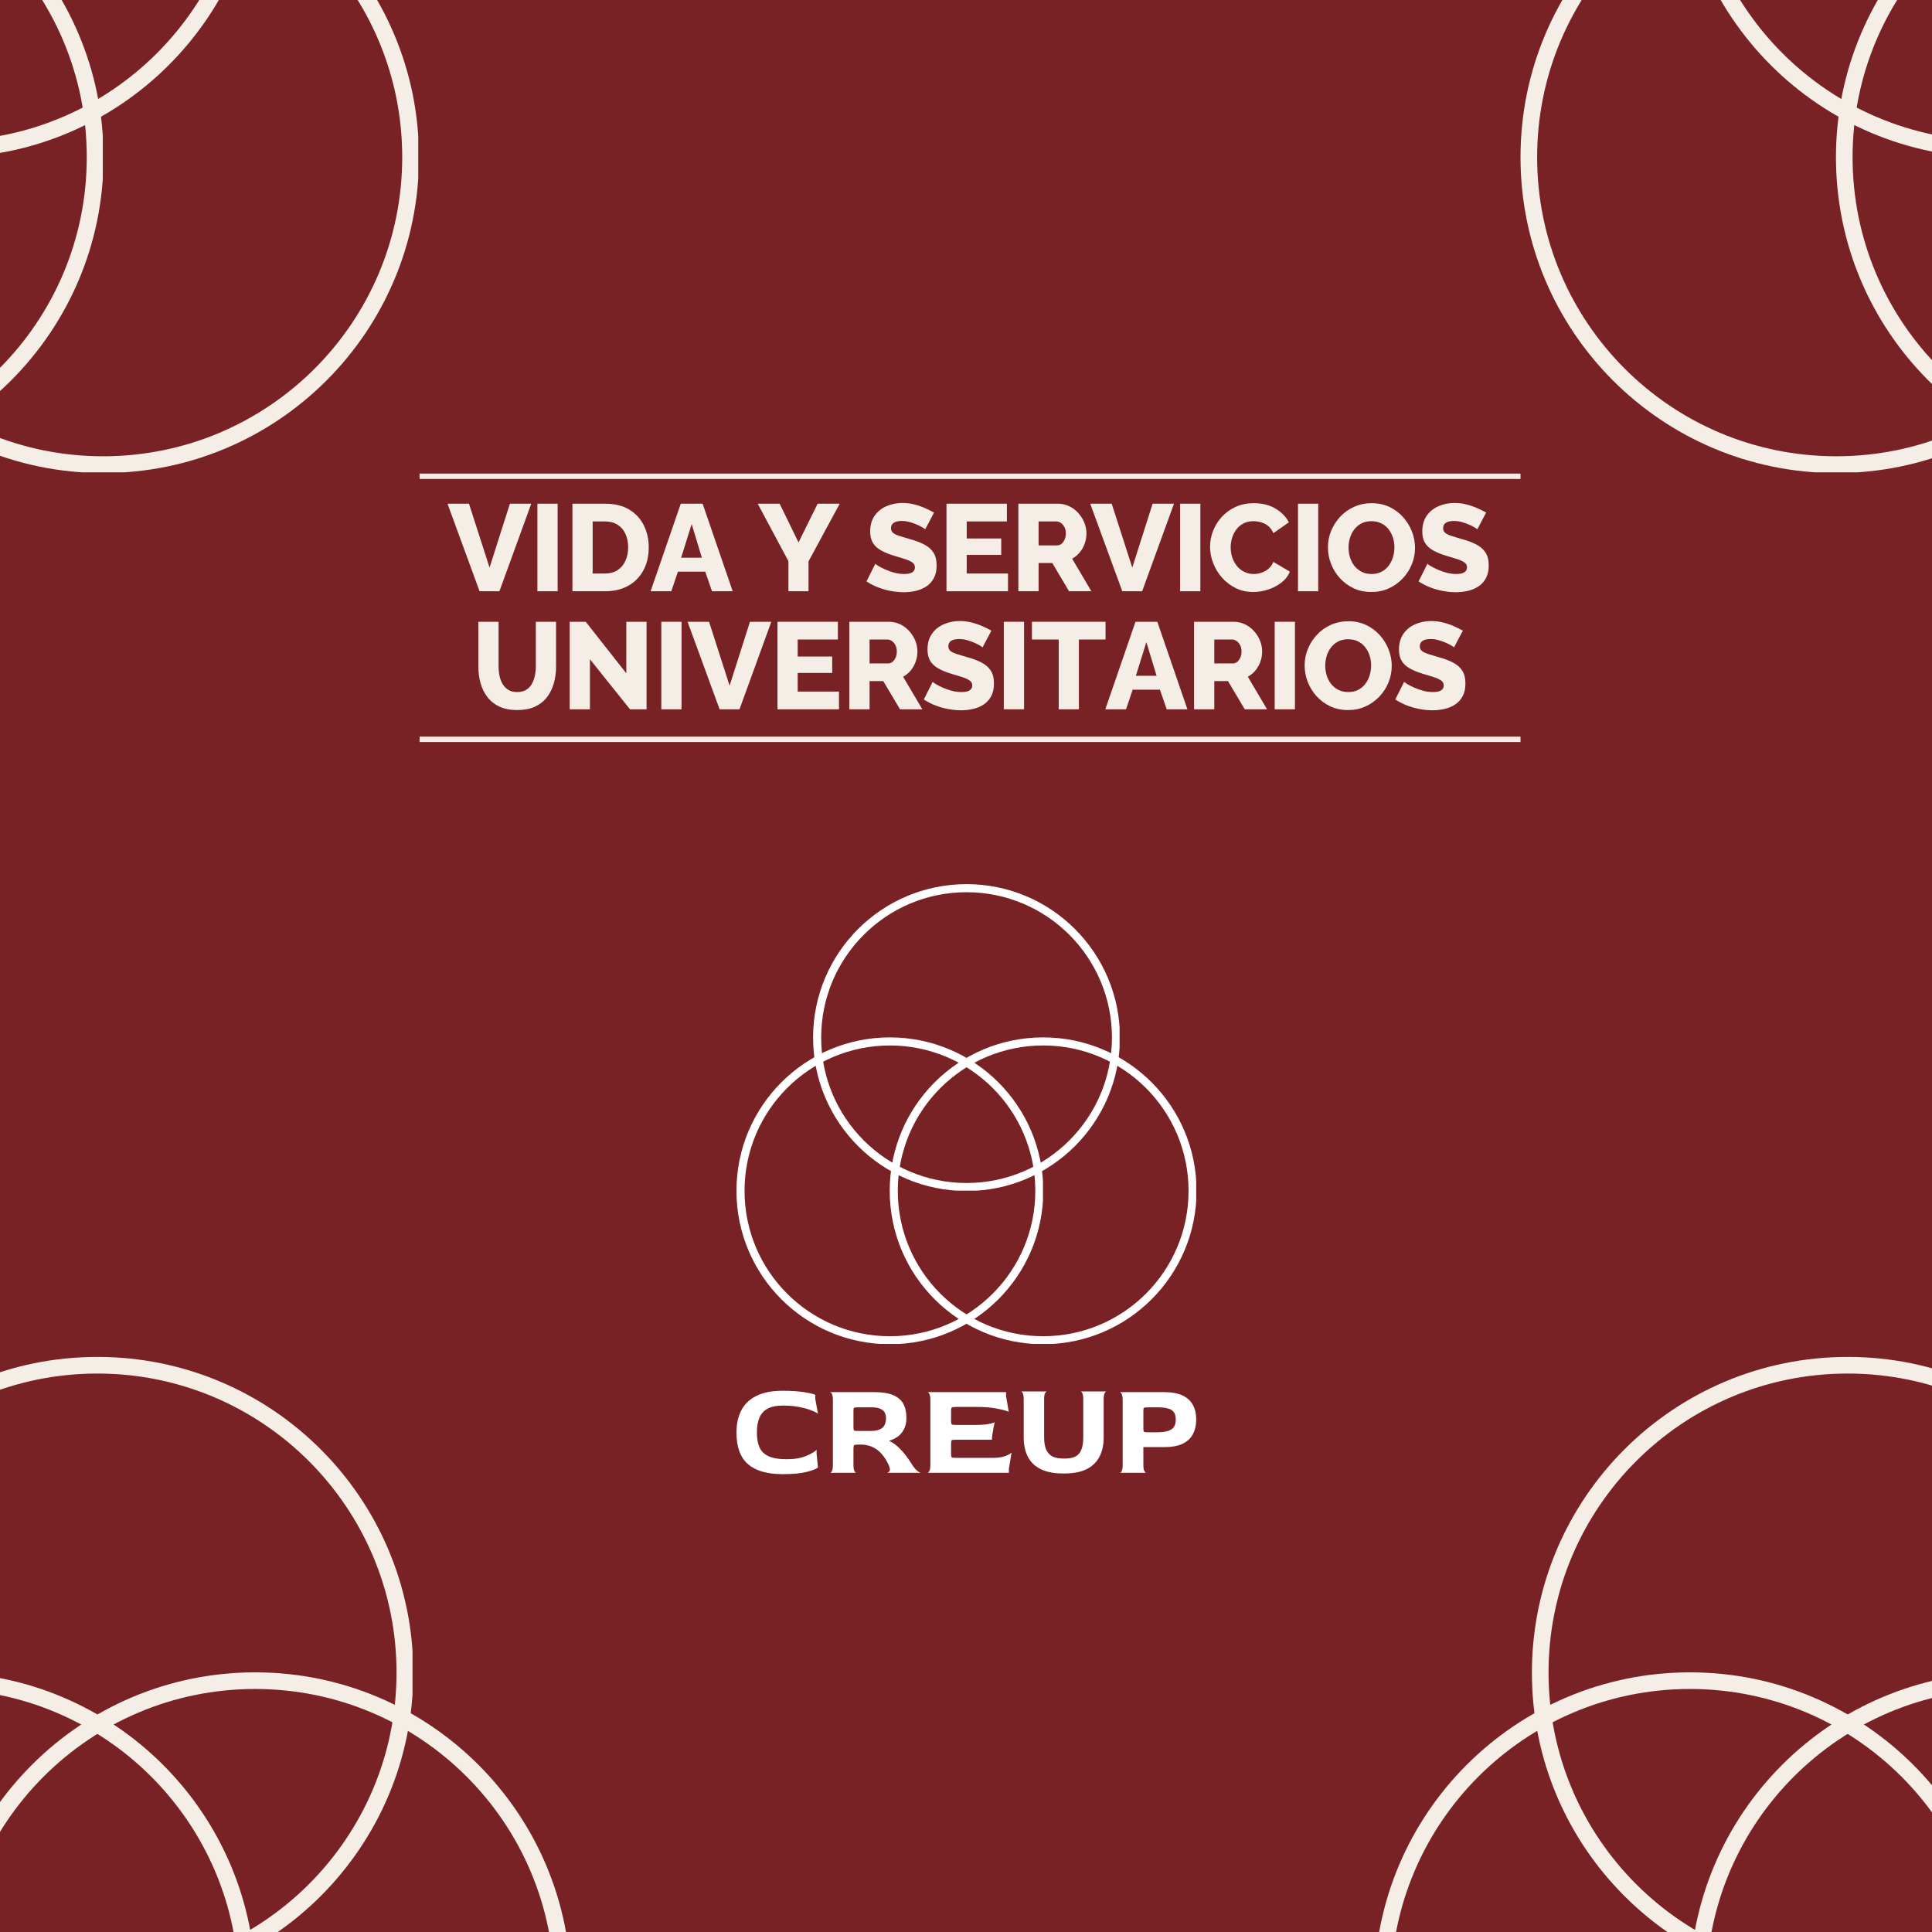 <svg xmlns="http://www.w3.org/2000/svg" xmlns:xlink="http://www.w3.org/1999/xlink" width="1080" zoomAndPan="magnify" viewBox="0 0 810 810" height="1080" preserveAspectRatio="xMidYMid meet" version="1.0"><defs><g/><clipPath id="d10753a779"><path d="M 340.891 370.68 L 469.391 370.68 L 469.391 499.18 L 340.891 499.18 Z M 340.891 370.68 " clip-rule="nonzero"/></clipPath><clipPath id="6aafda5b50"><path d="M 405.219 370.68 C 369.691 370.68 340.891 399.48 340.891 435.008 C 340.891 470.531 369.691 499.332 405.219 499.332 C 440.738 499.332 469.539 470.531 469.539 435.008 C 469.539 399.48 440.738 370.68 405.219 370.68 Z M 405.219 370.68 " clip-rule="nonzero"/></clipPath><clipPath id="cfefa79f90"><path d="M 308.766 434.93 L 437.266 434.93 L 437.266 563.43 L 308.766 563.43 Z M 308.766 434.93 " clip-rule="nonzero"/></clipPath><clipPath id="2927bed52b"><path d="M 373.086 434.93 C 337.562 434.93 308.766 463.727 308.766 499.254 C 308.766 534.781 337.562 563.578 373.086 563.578 C 408.609 563.578 437.41 534.781 437.41 499.254 C 437.41 463.727 408.609 434.93 373.086 434.93 Z M 373.086 434.93 " clip-rule="nonzero"/></clipPath><clipPath id="2cff8c0101"><path d="M 373.016 434.93 L 501.516 434.93 L 501.516 563.43 L 373.016 563.43 Z M 373.016 434.93 " clip-rule="nonzero"/></clipPath><clipPath id="a10886ffea"><path d="M 437.336 434.93 C 401.816 434.93 373.016 463.727 373.016 499.254 C 373.016 534.781 401.816 563.578 437.336 563.578 C 472.863 563.578 501.66 534.781 501.66 499.254 C 501.66 463.727 472.863 434.93 437.336 434.93 Z M 437.336 434.93 " clip-rule="nonzero"/></clipPath><clipPath id="04979b9f06"><path d="M 642.258 568.891 L 810 568.891 L 810 810 L 642.258 810 Z M 642.258 568.891 " clip-rule="nonzero"/></clipPath><clipPath id="16dc49d1fe"><path d="M 774.672 568.891 C 701.543 568.891 642.258 628.172 642.258 701.301 C 642.258 774.414 701.543 833.699 774.672 833.699 C 847.785 833.699 907.07 774.414 907.07 701.301 C 907.07 628.172 847.785 568.891 774.672 568.891 Z M 774.672 568.891 " clip-rule="nonzero"/></clipPath><clipPath id="a660b29284"><path d="M 576.133 701.141 L 810 701.141 L 810 810 L 576.133 810 Z M 576.133 701.141 " clip-rule="nonzero"/></clipPath><clipPath id="c8197f1e28"><path d="M 708.535 701.141 C 635.41 701.141 576.133 760.414 576.133 833.539 C 576.133 906.664 635.41 965.941 708.535 965.941 C 781.648 965.941 840.938 906.664 840.938 833.539 C 840.938 760.414 781.648 701.141 708.535 701.141 Z M 708.535 701.141 " clip-rule="nonzero"/></clipPath><clipPath id="4306b5fb21"><path d="M 708.383 701.141 L 810 701.141 L 810 810 L 708.383 810 Z M 708.383 701.141 " clip-rule="nonzero"/></clipPath><clipPath id="4378bffcee"><path d="M 840.785 701.141 C 767.668 701.141 708.383 760.414 708.383 833.539 C 708.383 906.664 767.668 965.941 840.785 965.941 C 913.906 965.941 973.184 906.664 973.184 833.539 C 973.184 760.414 913.906 701.141 840.785 701.141 Z M 840.785 701.141 " clip-rule="nonzero"/></clipPath><clipPath id="69e5549d6a"><path d="M 0 568.891 L 172.957 568.891 L 172.957 810 L 0 810 Z M 0 568.891 " clip-rule="nonzero"/></clipPath><clipPath id="09c9f24878"><path d="M 40.867 568.891 C -32.258 568.891 -91.543 628.172 -91.543 701.301 C -91.543 774.414 -32.258 833.699 40.867 833.699 C 113.984 833.699 173.27 774.414 173.27 701.301 C 173.27 628.172 113.984 568.891 40.867 568.891 Z M 40.867 568.891 " clip-rule="nonzero"/></clipPath><clipPath id="cd6b52bba9"><path d="M 0 701.141 L 106.832 701.141 L 106.832 810 L 0 810 Z M 0 701.141 " clip-rule="nonzero"/></clipPath><clipPath id="f1a7a5f14e"><path d="M -25.27 701.141 C -98.391 701.141 -157.668 760.414 -157.668 833.539 C -157.668 906.664 -98.391 965.941 -25.27 965.941 C 47.848 965.941 107.137 906.664 107.137 833.539 C 107.137 760.414 47.848 701.141 -25.27 701.141 Z M -25.27 701.141 " clip-rule="nonzero"/></clipPath><clipPath id="4e7e945935"><path d="M 0 701.141 L 239.082 701.141 L 239.082 810 L 0 810 Z M 0 701.141 " clip-rule="nonzero"/></clipPath><clipPath id="4490c4d6e3"><path d="M 106.98 701.141 C 33.867 701.141 -25.418 760.414 -25.418 833.539 C -25.418 906.664 33.867 965.941 106.98 965.941 C 180.105 965.941 239.383 906.664 239.383 833.539 C 239.383 760.414 180.105 701.141 106.98 701.141 Z M 106.98 701.141 " clip-rule="nonzero"/></clipPath><clipPath id="c5bcf2463b"><path d="M 703.605 0 L 810 0 L 810 65.77 L 703.605 65.77 Z M 703.605 0 " clip-rule="nonzero"/></clipPath><clipPath id="f176ed8453"><path d="M 836.016 -198.73 C 762.887 -198.73 703.605 -139.449 703.605 -66.32 C 703.605 6.797 762.887 66.078 836.016 66.078 C 909.133 66.078 968.414 6.797 968.414 -66.32 C 968.414 -139.449 909.133 -198.73 836.016 -198.73 Z M 836.016 -198.73 " clip-rule="nonzero"/></clipPath><clipPath id="09480f04ff"><path d="M 637.48 0 L 810 0 L 810 198.02 L 637.48 198.02 Z M 637.48 0 " clip-rule="nonzero"/></clipPath><clipPath id="619e73c4dd"><path d="M 769.879 -66.48 C 696.754 -66.48 637.48 -7.207 637.48 65.918 C 637.48 139.047 696.754 198.32 769.879 198.32 C 842.996 198.32 902.281 139.047 902.281 65.918 C 902.281 -7.207 842.996 -66.48 769.879 -66.48 Z M 769.879 -66.48 " clip-rule="nonzero"/></clipPath><clipPath id="738f50d626"><path d="M 769.73 0 L 810 0 L 810 198.02 L 769.73 198.02 Z M 769.73 0 " clip-rule="nonzero"/></clipPath><clipPath id="270a3d1d15"><path d="M 902.129 -66.48 C 829.012 -66.48 769.73 -7.207 769.73 65.918 C 769.73 139.047 829.012 198.32 902.129 198.32 C 975.254 198.32 1034.527 139.047 1034.527 65.918 C 1034.527 -7.207 975.254 -66.48 902.129 -66.48 Z M 902.129 -66.48 " clip-rule="nonzero"/></clipPath><clipPath id="afe74c3cb0"><path d="M 0 0 L 109.227 0 L 109.227 65.77 L 0 65.77 Z M 0 0 " clip-rule="nonzero"/></clipPath><clipPath id="8f7c4cff83"><path d="M -22.863 -198.73 C -95.988 -198.73 -155.273 -139.449 -155.273 -66.32 C -155.273 6.797 -95.988 66.078 -22.863 66.078 C 50.254 66.078 109.535 6.797 109.535 -66.32 C 109.535 -139.449 50.254 -198.73 -22.863 -198.73 Z M -22.863 -198.73 " clip-rule="nonzero"/></clipPath><clipPath id="beb830289c"><path d="M 0 0 L 43.102 0 L 43.102 198.02 L 0 198.02 Z M 0 0 " clip-rule="nonzero"/></clipPath><clipPath id="4bc50fd155"><path d="M -89 -66.48 C -162.121 -66.48 -221.398 -7.207 -221.398 65.918 C -221.398 139.047 -162.121 198.32 -89 198.32 C -15.883 198.32 43.406 139.047 43.406 65.918 C 43.406 -7.207 -15.883 -66.48 -89 -66.48 Z M -89 -66.48 " clip-rule="nonzero"/></clipPath><clipPath id="495ec7b894"><path d="M 0 0 L 175.352 0 L 175.352 198.02 L 0 198.02 Z M 0 0 " clip-rule="nonzero"/></clipPath><clipPath id="a617a4617b"><path d="M 43.25 -66.48 C -29.863 -66.48 -89.148 -7.207 -89.148 65.918 C -89.148 139.047 -29.863 198.32 43.25 198.32 C 116.375 198.32 175.652 139.047 175.652 65.918 C 175.652 -7.207 116.375 -66.48 43.25 -66.48 Z M 43.25 -66.48 " clip-rule="nonzero"/></clipPath></defs><rect x="-81" width="972" fill="#ffffff" y="-81" height="972" fill-opacity="1"/><rect x="-81" width="972" fill="#792225" y="-81" height="972" fill-opacity="1"/><g clip-path="url(#d10753a779)"><g clip-path="url(#6aafda5b50)"><path stroke-linecap="butt" transform="matrix(1.045, 0, 0, 1.045, 340.892, 370.683)" fill="none" stroke-linejoin="miter" d="M 61.574 -0.004 C 27.567 -0.004 -0.001 27.565 -0.001 61.568 C -0.001 95.575 27.567 123.143 61.574 123.143 C 95.574 123.143 123.142 95.575 123.142 61.568 C 123.142 27.565 95.574 -0.004 61.574 -0.004 Z M 61.574 -0.004 " stroke="#ffffff" stroke-width="6.487" stroke-opacity="1" stroke-miterlimit="4"/></g></g><g clip-path="url(#cfefa79f90)"><g clip-path="url(#2927bed52b)"><path stroke-linecap="butt" transform="matrix(1.045, 0, 0, 1.045, 308.763, 434.931)" fill="none" stroke-linejoin="miter" d="M 61.571 -0.002 C 27.564 -0.002 0.003 27.563 0.003 61.57 C 0.003 95.573 27.564 123.138 61.571 123.138 C 95.574 123.138 123.142 95.573 123.142 61.57 C 123.142 27.563 95.574 -0.002 61.571 -0.002 Z M 61.571 -0.002 " stroke="#ffffff" stroke-width="6.487" stroke-opacity="1" stroke-miterlimit="4"/></g></g><g clip-path="url(#2cff8c0101)"><g clip-path="url(#a10886ffea)"><path stroke-linecap="butt" transform="matrix(1.045, 0, 0, 1.045, 373.016, 434.931)" fill="none" stroke-linejoin="miter" d="M 61.567 -0.002 C 27.567 -0.002 -0.001 27.563 -0.001 61.57 C -0.001 95.573 27.567 123.138 61.567 123.138 C 95.574 123.138 123.138 95.573 123.138 61.57 C 123.138 27.563 95.574 -0.002 61.567 -0.002 Z M 61.567 -0.002 " stroke="#ffffff" stroke-width="6.487" stroke-opacity="1" stroke-miterlimit="4"/></g></g><path fill="#ffffff" d="M 328.102 618.043 C 321.637 618.043 316.801 616.645 313.586 613.848 C 310.371 611.047 308.766 606.621 308.766 600.566 C 308.766 597.07 309.422 594.02 310.734 591.41 C 312.051 588.797 314.141 586.754 316.996 585.289 C 319.855 583.824 323.555 583.09 328.102 583.09 C 331.676 583.09 334.645 583.281 337.012 583.656 C 339.379 584.031 340.977 584.402 341.801 584.777 L 341.801 586.473 L 342.93 592.676 C 342.215 592.184 341.152 591.68 339.742 591.152 C 338.332 590.625 336.652 590.184 334.699 589.828 C 332.746 589.473 330.582 589.289 328.215 589.289 C 325.621 589.289 323.527 589.707 321.93 590.535 C 320.332 591.359 319.168 592.605 318.434 594.281 C 317.699 595.953 317.336 598.051 317.336 600.566 C 317.336 603.086 317.699 605.172 318.434 606.828 C 319.168 608.477 320.445 609.719 322.266 610.547 C 324.09 611.371 326.617 611.785 329.852 611.785 C 333.082 611.785 335.777 611.332 337.938 610.434 C 340.102 609.531 341.574 608.668 342.363 607.836 L 342.363 609.531 L 342.93 615.227 C 342.293 615.828 340.742 616.445 338.277 617.086 C 335.812 617.723 332.422 618.043 328.102 618.043 Z M 328.102 618.043 " fill-opacity="1" fill-rule="nonzero"/><path fill="#ffffff" d="M 348.062 617.477 C 348.324 617.477 348.574 617.215 348.82 616.691 C 349.062 616.164 349.188 615.301 349.188 614.098 L 349.188 587.039 C 349.188 585.832 349.055 584.977 348.789 584.469 C 348.531 583.965 348.266 583.691 348.004 583.656 L 366.496 583.656 C 369.801 583.656 372.441 584.07 374.418 584.895 C 376.387 585.719 377.816 586.93 378.699 588.531 C 379.582 590.129 380.023 592.109 380.023 594.477 C 380.023 596.168 379.715 597.672 379.094 598.988 C 378.477 600.301 377.621 601.371 376.527 602.203 C 375.438 603.027 374.219 603.629 372.867 604.004 L 372.867 604.172 C 374.371 604.777 375.949 605.953 377.602 607.703 C 379.254 609.445 380.742 611.391 382.055 613.531 C 382.918 614.922 383.707 615.918 384.422 616.523 C 385.137 617.125 385.684 617.441 386.055 617.477 L 371.852 617.477 C 372.301 617.441 372.668 617.191 372.949 616.719 C 373.23 616.25 373.129 615.469 372.641 614.379 C 371.852 612.574 370.891 611.012 369.762 609.699 C 368.637 608.387 367.332 607.383 365.848 606.688 C 364.363 605.988 362.664 605.637 360.746 605.637 L 360.129 605.637 C 358.961 605.637 358.281 605.734 358.094 605.922 C 357.906 606.109 357.816 606.582 357.816 607.332 L 357.816 614.098 C 357.816 615.301 357.945 616.164 358.203 616.691 C 358.469 617.215 358.734 617.477 358.996 617.477 Z M 360.129 599.949 L 364.746 599.949 C 367.113 599.949 368.824 599.523 369.875 598.676 C 370.93 597.832 371.457 596.43 371.457 594.477 C 371.457 593.609 371.27 592.84 370.891 592.168 C 370.516 591.492 369.887 590.965 369.004 590.59 C 368.121 590.211 366.891 590.023 365.309 590.023 L 360.129 590.023 C 358.961 590.023 358.281 590.082 358.094 590.191 C 357.906 590.305 357.816 590.738 357.816 591.488 L 357.816 598.422 C 357.816 599.176 357.906 599.621 358.094 599.754 C 358.281 599.883 358.961 599.949 360.129 599.949 Z M 360.129 599.949 " fill-opacity="1" fill-rule="nonzero"/><path fill="#ffffff" d="M 388.875 617.477 C 389.141 617.477 389.402 617.215 389.664 616.691 C 389.926 616.164 390.059 615.301 390.059 614.098 L 390.059 587.039 C 390.059 585.832 389.926 584.977 389.664 584.469 C 389.402 583.965 389.141 583.691 388.875 583.656 L 421.797 583.656 L 421.797 585.344 L 422.926 591.887 C 421.988 591.473 420.332 591.027 417.965 590.562 C 415.598 590.094 412.742 589.855 409.398 589.855 L 401.055 589.855 C 399.926 589.855 399.258 589.941 399.051 590.109 C 398.844 590.277 398.742 590.754 398.742 591.543 L 398.742 595.719 C 398.742 596.547 398.844 597.031 399.051 597.184 C 399.258 597.336 399.91 597.406 401 597.406 L 409.117 597.406 C 411.293 597.406 413.051 597.285 414.387 597.043 C 415.723 596.797 416.598 596.547 417.008 596.285 C 416.855 597 416.688 597.824 416.5 598.766 C 416.312 599.703 416.16 600.602 416.047 601.469 C 415.934 602.336 415.879 603.047 415.879 603.613 L 401 603.613 C 399.91 603.613 399.258 603.68 399.051 603.809 C 398.844 603.938 398.742 604.438 398.742 605.301 L 398.742 609.473 C 398.742 610.336 398.832 610.844 399.023 610.996 C 399.211 611.145 399.871 611.219 401 611.219 L 416.215 611.219 C 418.398 611.219 420.156 610.965 421.488 610.457 C 422.824 609.953 423.699 609.453 424.113 608.965 L 422.988 615.73 L 422.988 617.477 Z M 388.875 617.477 " fill-opacity="1" fill-rule="nonzero"/><path fill="#ffffff" d="M 445.703 617.762 C 441.91 617.762 438.789 617.164 436.348 615.961 C 433.906 614.754 432.102 613.016 430.934 610.742 C 429.77 608.469 429.188 605.754 429.188 602.598 L 429.188 586.695 C 429.188 585.496 429.062 584.641 428.82 584.133 C 428.574 583.629 428.32 583.375 428.059 583.375 L 438.883 583.375 C 438.617 583.41 438.363 583.672 438.117 584.16 C 437.875 584.652 437.754 585.496 437.754 586.695 L 437.754 602.484 C 437.754 604.887 438.09 606.746 438.77 608.066 C 439.445 609.379 440.383 610.281 441.586 610.77 C 442.793 611.258 444.184 611.5 445.762 611.5 L 446.383 611.5 C 447.621 611.5 448.719 611.371 449.676 611.109 C 450.637 610.848 451.445 610.398 452.105 609.758 C 452.762 609.117 453.266 608.207 453.621 607.023 C 453.98 605.84 454.16 604.328 454.16 602.484 L 454.16 586.695 C 454.16 585.496 454.035 584.641 453.793 584.133 C 453.547 583.629 453.297 583.375 453.031 583.375 L 463.855 583.375 C 463.594 583.41 463.336 583.684 463.09 584.188 C 462.848 584.695 462.727 585.551 462.727 586.758 L 462.727 602.598 C 462.727 605.754 462.137 608.469 460.953 610.742 C 459.77 613.016 457.965 614.754 455.539 615.961 C 453.117 617.164 450.027 617.762 446.266 617.762 Z M 445.703 617.762 " fill-opacity="1" fill-rule="nonzero"/><path fill="#ffffff" d="M 469.555 617.477 C 469.816 617.477 470.066 617.215 470.309 616.691 C 470.555 616.164 470.68 615.301 470.68 614.098 L 470.68 587.039 C 470.68 585.832 470.547 584.977 470.281 584.469 C 470.023 583.965 469.758 583.691 469.496 583.656 L 487.984 583.656 C 491.18 583.656 493.766 584.113 495.738 585.035 C 497.711 585.957 499.164 587.27 500.102 588.98 C 501.043 590.691 501.516 592.73 501.516 595.102 C 501.516 597.504 501.043 599.578 500.102 601.328 C 499.164 603.074 497.711 604.41 495.738 605.336 C 493.766 606.254 491.18 606.711 487.984 606.711 L 479.359 606.711 L 479.359 614.098 C 479.359 615.301 479.488 616.164 479.754 616.691 C 480.02 617.215 480.281 617.477 480.543 617.477 Z M 481.672 600.508 L 484.488 600.508 C 486.707 600.508 488.426 600.32 489.648 599.949 C 490.871 599.57 491.727 598.988 492.215 598.199 C 492.703 597.41 492.949 596.379 492.949 595.102 C 492.949 593.859 492.695 592.863 492.188 592.113 C 491.68 591.363 490.855 590.828 489.707 590.508 C 488.559 590.184 487.008 590.023 485.055 590.023 L 481.672 590.023 C 480.508 590.023 479.828 590.094 479.641 590.223 C 479.453 590.355 479.359 590.793 479.359 591.543 L 479.359 598.934 C 479.359 599.684 479.453 600.133 479.641 600.285 C 479.828 600.434 480.508 600.508 481.672 600.508 Z M 481.672 600.508 " fill-opacity="1" fill-rule="nonzero"/><g fill="#f5eee6" fill-opacity="1"><g transform="translate(187.777, 247.885)"><g><path d="M 8.844 -36.703 L 17.469 -9.922 L 26 -36.703 L 34.953 -36.703 L 21.609 0 L 13.281 0 L -0.156 -36.703 Z M 8.844 -36.703 "/></g></g></g><g fill="#f5eee6" fill-opacity="1"><g transform="translate(221.789, 247.885)"><g><path d="M 3.516 0 L 3.516 -36.703 L 12 -36.703 L 12 0 Z M 3.516 0 "/></g></g></g><g fill="#f5eee6" fill-opacity="1"><g transform="translate(236.47, 247.885)"><g><path d="M 3.516 0 L 3.516 -36.703 L 17.219 -36.703 C 21.25 -36.703 24.617 -35.883 27.328 -34.25 C 30.035 -32.613 32.078 -30.406 33.453 -27.625 C 34.828 -24.852 35.516 -21.781 35.516 -18.406 C 35.516 -14.688 34.754 -11.445 33.234 -8.688 C 31.723 -5.926 29.598 -3.785 26.859 -2.266 C 24.117 -0.754 20.906 0 17.219 0 Z M 26.891 -18.406 C 26.891 -20.539 26.508 -22.426 25.75 -24.062 C 24.988 -25.707 23.883 -26.984 22.438 -27.891 C 20.988 -28.805 19.25 -29.266 17.219 -29.266 L 12 -29.266 L 12 -7.438 L 17.219 -7.438 C 19.281 -7.438 21.023 -7.91 22.453 -8.859 C 23.891 -9.805 24.988 -11.113 25.75 -12.781 C 26.508 -14.457 26.891 -16.332 26.891 -18.406 Z M 26.891 -18.406 "/></g></g></g><g fill="#f5eee6" fill-opacity="1"><g transform="translate(272.653, 247.885)"><g><path d="M 12.766 -36.703 L 21.922 -36.703 L 34.531 0 L 25.859 0 L 23.016 -8.219 L 11.578 -8.219 L 8.797 0 L 0.109 0 Z M 21.609 -14.062 L 17.328 -28.172 L 12.922 -14.062 Z M 21.609 -14.062 "/></g></g></g><g fill="#f5eee6" fill-opacity="1"><g transform="translate(306.459, 247.885)"><g/></g></g><g fill="#f5eee6" fill-opacity="1"><g transform="translate(317.676, 247.885)"><g><path d="M 9.203 -36.703 L 17.109 -20.469 L 25.125 -36.703 L 34.375 -36.703 L 21.297 -12.516 L 21.297 0 L 12.875 0 L 12.875 -12.609 L 0 -36.703 Z M 9.203 -36.703 "/></g></g></g><g fill="#f5eee6" fill-opacity="1"><g transform="translate(351.12, 247.885)"><g/></g></g><g fill="#f5eee6" fill-opacity="1"><g transform="translate(362.337, 247.885)"><g><path d="M 25.547 -25.953 C 25.441 -26.129 25.078 -26.395 24.453 -26.75 C 23.836 -27.113 23.062 -27.504 22.125 -27.922 C 21.195 -28.336 20.18 -28.695 19.078 -29 C 17.973 -29.312 16.867 -29.469 15.766 -29.469 C 14.316 -29.469 13.195 -29.219 12.406 -28.719 C 11.613 -28.219 11.219 -27.453 11.219 -26.422 C 11.219 -25.586 11.52 -24.93 12.125 -24.453 C 12.727 -23.973 13.598 -23.551 14.734 -23.188 C 15.867 -22.82 17.266 -22.398 18.922 -21.922 C 21.266 -21.297 23.297 -20.547 25.016 -19.672 C 26.742 -18.797 28.062 -17.664 28.969 -16.281 C 29.883 -14.906 30.344 -13.082 30.344 -10.812 C 30.344 -8.738 29.961 -6.984 29.203 -5.547 C 28.453 -4.117 27.43 -2.969 26.141 -2.094 C 24.848 -1.219 23.375 -0.582 21.719 -0.188 C 20.062 0.207 18.352 0.406 16.594 0.406 C 14.801 0.406 12.961 0.227 11.078 -0.125 C 9.203 -0.488 7.406 -1.004 5.688 -1.672 C 3.969 -2.348 2.383 -3.172 0.938 -4.141 L 4.656 -11.531 C 4.789 -11.352 5.238 -11.031 6 -10.562 C 6.758 -10.102 7.695 -9.625 8.812 -9.125 C 9.938 -8.625 11.188 -8.18 12.562 -7.797 C 13.938 -7.422 15.332 -7.234 16.75 -7.234 C 18.27 -7.234 19.398 -7.473 20.141 -7.953 C 20.879 -8.441 21.25 -9.117 21.25 -9.984 C 21.25 -10.91 20.859 -11.629 20.078 -12.141 C 19.305 -12.66 18.254 -13.129 16.922 -13.547 C 15.598 -13.961 14.078 -14.426 12.359 -14.938 C 10.117 -15.625 8.266 -16.398 6.797 -17.266 C 5.336 -18.129 4.254 -19.18 3.547 -20.422 C 2.836 -21.66 2.484 -23.211 2.484 -25.078 C 2.484 -27.66 3.094 -29.836 4.312 -31.609 C 5.539 -33.391 7.188 -34.734 9.25 -35.641 C 11.32 -36.555 13.582 -37.016 16.031 -37.016 C 17.75 -37.016 19.41 -36.805 21.016 -36.391 C 22.617 -35.984 24.117 -35.469 25.516 -34.844 C 26.91 -34.227 28.16 -33.609 29.266 -32.984 Z M 25.547 -25.953 "/></g></g></g><g fill="#f5eee6" fill-opacity="1"><g transform="translate(393.3, 247.885)"><g><path d="M 29.312 -7.438 L 29.312 0 L 3.516 0 L 3.516 -36.703 L 28.844 -36.703 L 28.844 -29.266 L 12 -29.266 L 12 -22.125 L 26.469 -22.125 L 26.469 -15.25 L 12 -15.25 L 12 -7.438 Z M 29.312 -7.438 "/></g></g></g><g fill="#f5eee6" fill-opacity="1"><g transform="translate(423.436, 247.885)"><g><path d="M 3.516 0 L 3.516 -36.703 L 20.062 -36.703 C 21.781 -36.703 23.375 -36.348 24.844 -35.641 C 26.312 -34.941 27.578 -33.992 28.641 -32.797 C 29.711 -31.609 30.551 -30.273 31.156 -28.797 C 31.758 -27.316 32.062 -25.816 32.062 -24.297 C 32.062 -22.785 31.816 -21.348 31.328 -19.984 C 30.848 -18.617 30.16 -17.395 29.266 -16.312 C 28.367 -15.227 27.301 -14.344 26.062 -13.656 L 34.125 0 L 24.766 0 L 17.734 -11.844 L 12 -11.844 L 12 0 Z M 12 -19.234 L 19.75 -19.234 C 20.438 -19.234 21.047 -19.445 21.578 -19.875 C 22.117 -20.312 22.562 -20.906 22.906 -21.656 C 23.25 -22.414 23.422 -23.297 23.422 -24.297 C 23.422 -25.297 23.223 -26.164 22.828 -26.906 C 22.43 -27.645 21.938 -28.223 21.344 -28.641 C 20.758 -29.055 20.141 -29.266 19.484 -29.266 L 12 -29.266 Z M 12 -19.234 "/></g></g></g><g fill="#f5eee6" fill-opacity="1"><g transform="translate(457.242, 247.885)"><g><path d="M 8.844 -36.703 L 17.469 -9.922 L 26 -36.703 L 34.953 -36.703 L 21.609 0 L 13.281 0 L -0.156 -36.703 Z M 8.844 -36.703 "/></g></g></g><g fill="#f5eee6" fill-opacity="1"><g transform="translate(491.255, 247.885)"><g><path d="M 3.516 0 L 3.516 -36.703 L 12 -36.703 L 12 0 Z M 3.516 0 "/></g></g></g><g fill="#f5eee6" fill-opacity="1"><g transform="translate(505.935, 247.885)"><g><path d="M 1.391 -18.672 C 1.391 -20.91 1.801 -23.102 2.625 -25.25 C 3.457 -27.406 4.664 -29.363 6.25 -31.125 C 7.844 -32.883 9.773 -34.289 12.047 -35.344 C 14.316 -36.395 16.898 -36.922 19.797 -36.922 C 23.242 -36.922 26.234 -36.176 28.766 -34.688 C 31.305 -33.207 33.195 -31.281 34.438 -28.906 L 27.922 -24.359 C 27.367 -25.66 26.633 -26.672 25.719 -27.391 C 24.812 -28.117 23.812 -28.629 22.719 -28.922 C 21.633 -29.223 20.594 -29.375 19.594 -29.375 C 17.977 -29.375 16.566 -29.051 15.359 -28.406 C 14.148 -27.77 13.148 -26.914 12.359 -25.844 C 11.566 -24.781 10.977 -23.594 10.594 -22.281 C 10.219 -20.969 10.031 -19.66 10.031 -18.359 C 10.031 -16.91 10.254 -15.516 10.703 -14.172 C 11.148 -12.828 11.797 -11.633 12.641 -10.594 C 13.484 -9.562 14.508 -8.742 15.719 -8.141 C 16.926 -7.535 18.254 -7.234 19.703 -7.234 C 20.734 -7.234 21.781 -7.406 22.844 -7.75 C 23.914 -8.094 24.91 -8.633 25.828 -9.375 C 26.742 -10.125 27.441 -11.102 27.922 -12.312 L 34.844 -8.219 C 34.125 -6.426 32.938 -4.891 31.281 -3.609 C 29.625 -2.336 27.754 -1.363 25.672 -0.688 C 23.586 -0.02 21.523 0.312 19.484 0.312 C 16.836 0.312 14.398 -0.227 12.172 -1.312 C 9.953 -2.406 8.039 -3.852 6.438 -5.656 C 4.832 -7.469 3.586 -9.504 2.703 -11.766 C 1.828 -14.023 1.391 -16.328 1.391 -18.672 Z M 1.391 -18.672 "/></g></g></g><g fill="#f5eee6" fill-opacity="1"><g transform="translate(540.671, 247.885)"><g><path d="M 3.516 0 L 3.516 -36.703 L 12 -36.703 L 12 0 Z M 3.516 0 "/></g></g></g><g fill="#f5eee6" fill-opacity="1"><g transform="translate(555.351, 247.885)"><g><path d="M 19.594 0.312 C 16.832 0.312 14.344 -0.211 12.125 -1.266 C 9.906 -2.316 7.992 -3.727 6.391 -5.5 C 4.785 -7.281 3.551 -9.281 2.688 -11.5 C 1.82 -13.727 1.391 -16.031 1.391 -18.406 C 1.391 -20.852 1.848 -23.176 2.766 -25.375 C 3.68 -27.582 4.957 -29.555 6.594 -31.297 C 8.227 -33.047 10.164 -34.422 12.406 -35.422 C 14.645 -36.422 17.094 -36.922 19.75 -36.922 C 22.469 -36.922 24.938 -36.395 27.156 -35.344 C 29.383 -34.289 31.301 -32.867 32.906 -31.078 C 34.508 -29.285 35.742 -27.273 36.609 -25.047 C 37.473 -22.828 37.906 -20.562 37.906 -18.25 C 37.906 -15.801 37.453 -13.473 36.547 -11.266 C 35.648 -9.066 34.375 -7.094 32.719 -5.344 C 31.07 -3.602 29.133 -2.223 26.906 -1.203 C 24.688 -0.191 22.25 0.312 19.594 0.312 Z M 10.031 -18.297 C 10.031 -16.891 10.234 -15.52 10.641 -14.188 C 11.055 -12.863 11.672 -11.68 12.484 -10.641 C 13.297 -9.609 14.305 -8.781 15.516 -8.156 C 16.723 -7.539 18.098 -7.234 19.641 -7.234 C 21.266 -7.234 22.68 -7.551 23.891 -8.188 C 25.098 -8.832 26.098 -9.688 26.891 -10.75 C 27.68 -11.82 28.273 -13.02 28.672 -14.344 C 29.066 -15.676 29.266 -17.031 29.266 -18.406 C 29.266 -19.82 29.055 -21.18 28.641 -22.484 C 28.223 -23.797 27.602 -24.977 26.781 -26.031 C 25.957 -27.082 24.941 -27.898 23.734 -28.484 C 22.523 -29.078 21.16 -29.375 19.641 -29.375 C 18.023 -29.375 16.625 -29.062 15.438 -28.438 C 14.25 -27.812 13.25 -26.973 12.438 -25.922 C 11.625 -24.879 11.02 -23.691 10.625 -22.359 C 10.227 -21.035 10.031 -19.68 10.031 -18.297 Z M 10.031 -18.297 "/></g></g></g><g fill="#f5eee6" fill-opacity="1"><g transform="translate(593.81, 247.885)"><g><path d="M 25.547 -25.953 C 25.441 -26.129 25.078 -26.395 24.453 -26.75 C 23.836 -27.113 23.062 -27.504 22.125 -27.922 C 21.195 -28.336 20.18 -28.695 19.078 -29 C 17.973 -29.312 16.867 -29.469 15.766 -29.469 C 14.316 -29.469 13.195 -29.219 12.406 -28.719 C 11.613 -28.219 11.219 -27.453 11.219 -26.422 C 11.219 -25.586 11.52 -24.93 12.125 -24.453 C 12.727 -23.973 13.598 -23.551 14.734 -23.188 C 15.867 -22.82 17.266 -22.398 18.922 -21.922 C 21.266 -21.297 23.297 -20.547 25.016 -19.672 C 26.742 -18.797 28.062 -17.664 28.969 -16.281 C 29.883 -14.906 30.344 -13.082 30.344 -10.812 C 30.344 -8.738 29.961 -6.984 29.203 -5.547 C 28.453 -4.117 27.43 -2.969 26.141 -2.094 C 24.848 -1.219 23.375 -0.582 21.719 -0.188 C 20.062 0.207 18.352 0.406 16.594 0.406 C 14.801 0.406 12.961 0.227 11.078 -0.125 C 9.203 -0.488 7.406 -1.004 5.688 -1.672 C 3.969 -2.348 2.383 -3.172 0.938 -4.141 L 4.656 -11.531 C 4.789 -11.352 5.238 -11.031 6 -10.562 C 6.758 -10.102 7.695 -9.625 8.812 -9.125 C 9.938 -8.625 11.188 -8.18 12.562 -7.797 C 13.938 -7.422 15.332 -7.234 16.75 -7.234 C 18.27 -7.234 19.398 -7.473 20.141 -7.953 C 20.879 -8.441 21.25 -9.117 21.25 -9.984 C 21.25 -10.91 20.859 -11.629 20.078 -12.141 C 19.305 -12.66 18.254 -13.129 16.922 -13.547 C 15.598 -13.961 14.078 -14.426 12.359 -14.938 C 10.117 -15.625 8.266 -16.398 6.797 -17.266 C 5.336 -18.129 4.254 -19.18 3.547 -20.422 C 2.836 -21.66 2.484 -23.211 2.484 -25.078 C 2.484 -27.66 3.094 -29.836 4.312 -31.609 C 5.539 -33.391 7.188 -34.734 9.25 -35.641 C 11.32 -36.555 13.582 -37.016 16.031 -37.016 C 17.75 -37.016 19.41 -36.805 21.016 -36.391 C 22.617 -35.984 24.117 -35.469 25.516 -34.844 C 26.91 -34.227 28.16 -33.609 29.266 -32.984 Z M 25.547 -25.953 "/></g></g></g><g fill="#f5eee6" fill-opacity="1"><g transform="translate(197.55, 297.385)"><g><path d="M 19.281 0.312 C 16.352 0.312 13.852 -0.176 11.781 -1.156 C 9.719 -2.145 8.039 -3.488 6.75 -5.188 C 5.457 -6.895 4.508 -8.844 3.906 -11.031 C 3.301 -13.227 3 -15.531 3 -17.938 L 3 -36.703 L 11.484 -36.703 L 11.484 -17.938 C 11.484 -16.562 11.617 -15.227 11.891 -13.938 C 12.172 -12.645 12.617 -11.5 13.234 -10.5 C 13.859 -9.5 14.66 -8.703 15.641 -8.109 C 16.617 -7.523 17.832 -7.234 19.281 -7.234 C 20.77 -7.234 22.008 -7.535 23 -8.141 C 24 -8.742 24.789 -9.551 25.375 -10.562 C 25.969 -11.582 26.398 -12.727 26.672 -14 C 26.953 -15.281 27.094 -16.594 27.094 -17.938 L 27.094 -36.703 L 35.578 -36.703 L 35.578 -17.938 C 35.578 -15.383 35.254 -13.004 34.609 -10.797 C 33.973 -8.598 33 -6.66 31.688 -4.984 C 30.383 -3.316 28.707 -2.016 26.656 -1.078 C 24.602 -0.148 22.145 0.312 19.281 0.312 Z M 19.281 0.312 "/></g></g></g><g fill="#f5eee6" fill-opacity="1"><g transform="translate(235.336, 297.385)"><g><path d="M 12 -20.984 L 12 0 L 3.516 0 L 3.516 -36.703 L 10.234 -36.703 L 27.25 -15.094 L 27.25 -36.703 L 35.734 -36.703 L 35.734 0 L 28.797 0 Z M 12 -20.984 "/></g></g></g><g fill="#f5eee6" fill-opacity="1"><g transform="translate(273.743, 297.385)"><g><path d="M 3.516 0 L 3.516 -36.703 L 12 -36.703 L 12 0 Z M 3.516 0 "/></g></g></g><g fill="#f5eee6" fill-opacity="1"><g transform="translate(288.423, 297.385)"><g><path d="M 8.844 -36.703 L 17.469 -9.922 L 26 -36.703 L 34.953 -36.703 L 21.609 0 L 13.281 0 L -0.156 -36.703 Z M 8.844 -36.703 "/></g></g></g><g fill="#f5eee6" fill-opacity="1"><g transform="translate(322.436, 297.385)"><g><path d="M 29.312 -7.438 L 29.312 0 L 3.516 0 L 3.516 -36.703 L 28.844 -36.703 L 28.844 -29.266 L 12 -29.266 L 12 -22.125 L 26.469 -22.125 L 26.469 -15.25 L 12 -15.25 L 12 -7.438 Z M 29.312 -7.438 "/></g></g></g><g fill="#f5eee6" fill-opacity="1"><g transform="translate(352.572, 297.385)"><g><path d="M 3.516 0 L 3.516 -36.703 L 20.062 -36.703 C 21.781 -36.703 23.375 -36.348 24.844 -35.641 C 26.312 -34.941 27.578 -33.992 28.641 -32.797 C 29.711 -31.609 30.551 -30.273 31.156 -28.797 C 31.758 -27.316 32.062 -25.816 32.062 -24.297 C 32.062 -22.785 31.816 -21.348 31.328 -19.984 C 30.848 -18.617 30.16 -17.395 29.266 -16.312 C 28.367 -15.227 27.301 -14.344 26.062 -13.656 L 34.125 0 L 24.766 0 L 17.734 -11.844 L 12 -11.844 L 12 0 Z M 12 -19.234 L 19.75 -19.234 C 20.438 -19.234 21.047 -19.445 21.578 -19.875 C 22.117 -20.312 22.562 -20.906 22.906 -21.656 C 23.25 -22.414 23.422 -23.297 23.422 -24.297 C 23.422 -25.297 23.223 -26.164 22.828 -26.906 C 22.43 -27.645 21.938 -28.223 21.344 -28.641 C 20.758 -29.055 20.141 -29.266 19.484 -29.266 L 12 -29.266 Z M 12 -19.234 "/></g></g></g><g fill="#f5eee6" fill-opacity="1"><g transform="translate(386.378, 297.385)"><g><path d="M 25.547 -25.953 C 25.441 -26.129 25.078 -26.395 24.453 -26.75 C 23.836 -27.113 23.062 -27.504 22.125 -27.922 C 21.195 -28.336 20.18 -28.695 19.078 -29 C 17.973 -29.312 16.867 -29.469 15.766 -29.469 C 14.316 -29.469 13.195 -29.219 12.406 -28.719 C 11.613 -28.219 11.219 -27.453 11.219 -26.422 C 11.219 -25.586 11.52 -24.93 12.125 -24.453 C 12.727 -23.973 13.598 -23.551 14.734 -23.188 C 15.867 -22.82 17.266 -22.398 18.922 -21.922 C 21.266 -21.297 23.297 -20.547 25.016 -19.672 C 26.742 -18.797 28.062 -17.664 28.969 -16.281 C 29.883 -14.906 30.344 -13.082 30.344 -10.812 C 30.344 -8.738 29.961 -6.984 29.203 -5.547 C 28.453 -4.117 27.43 -2.969 26.141 -2.094 C 24.848 -1.219 23.375 -0.582 21.719 -0.188 C 20.062 0.207 18.352 0.406 16.594 0.406 C 14.801 0.406 12.961 0.227 11.078 -0.125 C 9.203 -0.488 7.406 -1.004 5.688 -1.672 C 3.969 -2.348 2.383 -3.172 0.938 -4.141 L 4.656 -11.531 C 4.789 -11.352 5.238 -11.031 6 -10.562 C 6.758 -10.102 7.695 -9.625 8.812 -9.125 C 9.938 -8.625 11.188 -8.18 12.562 -7.797 C 13.938 -7.422 15.332 -7.234 16.75 -7.234 C 18.27 -7.234 19.398 -7.473 20.141 -7.953 C 20.879 -8.441 21.25 -9.117 21.25 -9.984 C 21.25 -10.91 20.859 -11.629 20.078 -12.141 C 19.305 -12.66 18.254 -13.129 16.922 -13.547 C 15.598 -13.961 14.078 -14.426 12.359 -14.938 C 10.117 -15.625 8.266 -16.398 6.797 -17.266 C 5.336 -18.129 4.254 -19.18 3.547 -20.422 C 2.836 -21.66 2.484 -23.211 2.484 -25.078 C 2.484 -27.66 3.094 -29.836 4.312 -31.609 C 5.539 -33.391 7.188 -34.734 9.25 -35.641 C 11.32 -36.555 13.582 -37.016 16.031 -37.016 C 17.75 -37.016 19.41 -36.805 21.016 -36.391 C 22.617 -35.984 24.117 -35.469 25.516 -34.844 C 26.91 -34.227 28.16 -33.609 29.266 -32.984 Z M 25.547 -25.953 "/></g></g></g><g fill="#f5eee6" fill-opacity="1"><g transform="translate(417.341, 297.385)"><g><path d="M 3.516 0 L 3.516 -36.703 L 12 -36.703 L 12 0 Z M 3.516 0 "/></g></g></g><g fill="#f5eee6" fill-opacity="1"><g transform="translate(432.021, 297.385)"><g><path d="M 31.484 -29.266 L 20.312 -29.266 L 20.312 0 L 11.844 0 L 11.844 -29.266 L 0.625 -29.266 L 0.625 -36.703 L 31.484 -36.703 Z M 31.484 -29.266 "/></g></g></g><g fill="#f5eee6" fill-opacity="1"><g transform="translate(463.294, 297.385)"><g><path d="M 12.766 -36.703 L 21.922 -36.703 L 34.531 0 L 25.859 0 L 23.016 -8.219 L 11.578 -8.219 L 8.797 0 L 0.109 0 Z M 21.609 -14.062 L 17.328 -28.172 L 12.922 -14.062 Z M 21.609 -14.062 "/></g></g></g><g fill="#f5eee6" fill-opacity="1"><g transform="translate(497.1, 297.385)"><g><path d="M 3.516 0 L 3.516 -36.703 L 20.062 -36.703 C 21.781 -36.703 23.375 -36.348 24.844 -35.641 C 26.312 -34.941 27.578 -33.992 28.641 -32.797 C 29.711 -31.609 30.551 -30.273 31.156 -28.797 C 31.758 -27.316 32.062 -25.816 32.062 -24.297 C 32.062 -22.785 31.816 -21.348 31.328 -19.984 C 30.848 -18.617 30.16 -17.395 29.266 -16.312 C 28.367 -15.227 27.301 -14.344 26.062 -13.656 L 34.125 0 L 24.766 0 L 17.734 -11.844 L 12 -11.844 L 12 0 Z M 12 -19.234 L 19.75 -19.234 C 20.438 -19.234 21.047 -19.445 21.578 -19.875 C 22.117 -20.312 22.562 -20.906 22.906 -21.656 C 23.25 -22.414 23.422 -23.297 23.422 -24.297 C 23.422 -25.297 23.223 -26.164 22.828 -26.906 C 22.43 -27.645 21.938 -28.223 21.344 -28.641 C 20.758 -29.055 20.141 -29.266 19.484 -29.266 L 12 -29.266 Z M 12 -19.234 "/></g></g></g><g fill="#f5eee6" fill-opacity="1"><g transform="translate(530.906, 297.385)"><g><path d="M 3.516 0 L 3.516 -36.703 L 12 -36.703 L 12 0 Z M 3.516 0 "/></g></g></g><g fill="#f5eee6" fill-opacity="1"><g transform="translate(545.586, 297.385)"><g><path d="M 19.594 0.312 C 16.832 0.312 14.344 -0.211 12.125 -1.266 C 9.906 -2.316 7.992 -3.727 6.391 -5.5 C 4.785 -7.281 3.551 -9.281 2.688 -11.5 C 1.82 -13.727 1.391 -16.031 1.391 -18.406 C 1.391 -20.852 1.848 -23.176 2.766 -25.375 C 3.68 -27.582 4.957 -29.555 6.594 -31.297 C 8.227 -33.047 10.164 -34.422 12.406 -35.422 C 14.645 -36.422 17.094 -36.922 19.75 -36.922 C 22.469 -36.922 24.938 -36.395 27.156 -35.344 C 29.383 -34.289 31.301 -32.867 32.906 -31.078 C 34.508 -29.285 35.742 -27.273 36.609 -25.047 C 37.473 -22.828 37.906 -20.562 37.906 -18.25 C 37.906 -15.801 37.453 -13.473 36.547 -11.266 C 35.648 -9.066 34.375 -7.094 32.719 -5.344 C 31.07 -3.602 29.133 -2.223 26.906 -1.203 C 24.688 -0.191 22.25 0.312 19.594 0.312 Z M 10.031 -18.297 C 10.031 -16.891 10.234 -15.52 10.641 -14.188 C 11.055 -12.863 11.672 -11.68 12.484 -10.641 C 13.297 -9.609 14.305 -8.781 15.516 -8.156 C 16.723 -7.539 18.098 -7.234 19.641 -7.234 C 21.266 -7.234 22.68 -7.551 23.891 -8.188 C 25.098 -8.832 26.098 -9.688 26.891 -10.75 C 27.68 -11.82 28.273 -13.02 28.672 -14.344 C 29.066 -15.676 29.266 -17.031 29.266 -18.406 C 29.266 -19.82 29.055 -21.18 28.641 -22.484 C 28.223 -23.797 27.602 -24.977 26.781 -26.031 C 25.957 -27.082 24.941 -27.898 23.734 -28.484 C 22.523 -29.078 21.16 -29.375 19.641 -29.375 C 18.023 -29.375 16.625 -29.062 15.438 -28.438 C 14.25 -27.812 13.25 -26.973 12.438 -25.922 C 11.625 -24.879 11.02 -23.691 10.625 -22.359 C 10.227 -21.035 10.031 -19.68 10.031 -18.297 Z M 10.031 -18.297 "/></g></g></g><g fill="#f5eee6" fill-opacity="1"><g transform="translate(584.044, 297.385)"><g><path d="M 25.547 -25.953 C 25.441 -26.129 25.078 -26.395 24.453 -26.75 C 23.836 -27.113 23.062 -27.504 22.125 -27.922 C 21.195 -28.336 20.18 -28.695 19.078 -29 C 17.973 -29.312 16.867 -29.469 15.766 -29.469 C 14.316 -29.469 13.195 -29.219 12.406 -28.719 C 11.613 -28.219 11.219 -27.453 11.219 -26.422 C 11.219 -25.586 11.52 -24.93 12.125 -24.453 C 12.727 -23.973 13.598 -23.551 14.734 -23.188 C 15.867 -22.82 17.266 -22.398 18.922 -21.922 C 21.266 -21.297 23.297 -20.547 25.016 -19.672 C 26.742 -18.797 28.062 -17.664 28.969 -16.281 C 29.883 -14.906 30.344 -13.082 30.344 -10.812 C 30.344 -8.738 29.961 -6.984 29.203 -5.547 C 28.453 -4.117 27.43 -2.969 26.141 -2.094 C 24.848 -1.219 23.375 -0.582 21.719 -0.188 C 20.062 0.207 18.352 0.406 16.594 0.406 C 14.801 0.406 12.961 0.227 11.078 -0.125 C 9.203 -0.488 7.406 -1.004 5.688 -1.672 C 3.969 -2.348 2.383 -3.172 0.938 -4.141 L 4.656 -11.531 C 4.789 -11.352 5.238 -11.031 6 -10.562 C 6.758 -10.102 7.695 -9.625 8.812 -9.125 C 9.938 -8.625 11.188 -8.18 12.562 -7.797 C 13.938 -7.422 15.332 -7.234 16.75 -7.234 C 18.27 -7.234 19.398 -7.473 20.141 -7.953 C 20.879 -8.441 21.25 -9.117 21.25 -9.984 C 21.25 -10.91 20.859 -11.629 20.078 -12.141 C 19.305 -12.66 18.254 -13.129 16.922 -13.547 C 15.598 -13.961 14.078 -14.426 12.359 -14.938 C 10.117 -15.625 8.266 -16.398 6.797 -17.266 C 5.336 -18.129 4.254 -19.18 3.547 -20.422 C 2.836 -21.66 2.484 -23.211 2.484 -25.078 C 2.484 -27.66 3.094 -29.836 4.312 -31.609 C 5.539 -33.391 7.188 -34.734 9.25 -35.641 C 11.32 -36.555 13.582 -37.016 16.031 -37.016 C 17.75 -37.016 19.41 -36.805 21.016 -36.391 C 22.617 -35.984 24.117 -35.469 25.516 -34.844 C 26.91 -34.227 28.16 -33.609 29.266 -32.984 Z M 25.547 -25.953 "/></g></g></g><path stroke-linecap="butt" transform="matrix(0.75, 0, 0, 0.75, 175.909, 198.556)" fill="none" stroke-linejoin="miter" d="M 0.001 1.498 L 615.429 1.498 " stroke="#f5eee6" stroke-width="3" stroke-opacity="1" stroke-miterlimit="4"/><path stroke-linecap="butt" transform="matrix(0.75, 0, -0, 0.75, 175.909, 308.839)" fill="none" stroke-linejoin="miter" d="M 0.001 1.501 L 615.429 1.501 " stroke="#f5eee6" stroke-width="3" stroke-opacity="1" stroke-miterlimit="4"/><g clip-path="url(#04979b9f06)"><g clip-path="url(#16dc49d1fe)"><path stroke-linecap="butt" transform="matrix(2.15, 0, 0, 2.15, 642.264, 568.894)" fill="none" stroke-linejoin="miter" d="M 61.574 -0.002 C 27.567 -0.002 -0.003 27.566 -0.003 61.568 C -0.003 95.573 27.567 123.143 61.574 123.143 C 95.574 123.143 123.143 95.573 123.143 61.568 C 123.143 27.566 95.574 -0.002 61.574 -0.002 Z M 61.574 -0.002 " stroke="#f5eee6" stroke-width="6.487" stroke-opacity="1" stroke-miterlimit="4"/></g></g><g clip-path="url(#a660b29284)"><g clip-path="url(#c8197f1e28)"><path stroke-linecap="butt" transform="matrix(2.15, 0, 0, 2.15, 576.131, 701.14)" fill="none" stroke-linejoin="miter" d="M 61.572 0 C 27.565 0 0.001 27.565 0.001 61.57 C 0.001 95.574 27.565 123.139 61.572 123.139 C 95.572 123.139 123.142 95.574 123.142 61.57 C 123.142 27.565 95.572 0 61.572 0 Z M 61.572 0 " stroke="#f5eee6" stroke-width="6.487" stroke-opacity="1" stroke-miterlimit="4"/></g></g><g clip-path="url(#4306b5fb21)"><g clip-path="url(#4378bffcee)"><path stroke-linecap="butt" transform="matrix(2.15, 0, 0, 2.15, 708.389, 701.14)" fill="none" stroke-linejoin="miter" d="M 61.569 0 C 27.567 0 -0.003 27.565 -0.003 61.57 C -0.003 95.574 27.567 123.139 61.569 123.139 C 95.574 123.139 123.138 95.574 123.138 61.57 C 123.138 27.565 95.574 0 61.569 0 Z M 61.569 0 " stroke="#f5eee6" stroke-width="6.487" stroke-opacity="1" stroke-miterlimit="4"/></g></g><g clip-path="url(#69e5549d6a)"><g clip-path="url(#09c9f24878)"><path stroke-linecap="butt" transform="matrix(2.15, 0, 0, 2.15, -91.538, 568.894)" fill="none" stroke-linejoin="miter" d="M 61.572 -0.002 C 27.567 -0.002 -0.002 27.566 -0.002 61.568 C -0.002 95.573 27.567 123.143 61.572 123.143 C 95.574 123.143 123.144 95.573 123.144 61.568 C 123.144 27.566 95.574 -0.002 61.572 -0.002 Z M 61.572 -0.002 " stroke="#f5eee6" stroke-width="6.487" stroke-opacity="1" stroke-miterlimit="4"/></g></g><g clip-path="url(#cd6b52bba9)"><g clip-path="url(#f1a7a5f14e)"><path stroke-linecap="butt" transform="matrix(2.15, 0, 0, 2.15, -157.671, 701.14)" fill="none" stroke-linejoin="miter" d="M 61.571 0 C 27.565 0 0.001 27.565 0.001 61.57 C 0.001 95.574 27.565 123.139 61.571 123.139 C 95.573 123.139 123.142 95.574 123.142 61.57 C 123.142 27.565 95.573 0 61.571 0 Z M 61.571 0 " stroke="#f5eee6" stroke-width="6.487" stroke-opacity="1" stroke-miterlimit="4"/></g></g><g clip-path="url(#4e7e945935)"><g clip-path="url(#4490c4d6e3)"><path stroke-linecap="butt" transform="matrix(2.15, 0, 0, 2.15, -25.413, 701.14)" fill="none" stroke-linejoin="miter" d="M 61.567 0 C 27.567 0 -0.002 27.565 -0.002 61.57 C -0.002 95.574 27.567 123.139 61.567 123.139 C 95.574 123.139 123.138 95.574 123.138 61.57 C 123.138 27.565 95.574 0 61.567 0 Z M 61.567 0 " stroke="#f5eee6" stroke-width="6.487" stroke-opacity="1" stroke-miterlimit="4"/></g></g><g clip-path="url(#c5bcf2463b)"><g clip-path="url(#f176ed8453)"><path stroke-linecap="butt" transform="matrix(2.15, 0, 0, 2.15, 703.609, -198.726)" fill="none" stroke-linejoin="miter" d="M 61.573 -0.002 C 27.566 -0.002 -0.002 27.566 -0.002 61.567 C -0.002 95.575 27.566 123.142 61.573 123.142 C 95.575 123.142 123.143 95.575 123.143 61.567 C 123.143 27.566 95.575 -0.002 61.573 -0.002 Z M 61.573 -0.002 " stroke="#f5eee6" stroke-width="6.487" stroke-opacity="1" stroke-miterlimit="4"/></g></g><g clip-path="url(#09480f04ff)"><g clip-path="url(#619e73c4dd)"><path stroke-linecap="butt" transform="matrix(2.15, 0, 0, 2.15, 637.476, -66.48)" fill="none" stroke-linejoin="miter" d="M 61.572 0 C 27.564 0 0.002 27.564 0.002 61.569 C 0.002 95.575 27.564 123.139 61.572 123.139 C 95.574 123.139 123.141 95.575 123.141 61.569 C 123.141 27.564 95.574 0 61.572 0 Z M 61.572 0 " stroke="#f5eee6" stroke-width="6.487" stroke-opacity="1" stroke-miterlimit="4"/></g></g><g clip-path="url(#738f50d626)"><g clip-path="url(#270a3d1d15)"><path stroke-linecap="butt" transform="matrix(2.15, 0, 0, 2.15, 769.734, -66.48)" fill="none" stroke-linejoin="miter" d="M 61.568 0 C 27.566 0 -0.002 27.564 -0.002 61.569 C -0.002 95.575 27.566 123.139 61.568 123.139 C 95.575 123.139 123.137 95.575 123.137 61.569 C 123.137 27.564 95.575 0 61.568 0 Z M 61.568 0 " stroke="#f5eee6" stroke-width="6.487" stroke-opacity="1" stroke-miterlimit="4"/></g></g><g clip-path="url(#afe74c3cb0)"><g clip-path="url(#8f7c4cff83)"><path stroke-linecap="butt" transform="matrix(2.15, 0, 0, 2.15, -155.269, -198.726)" fill="none" stroke-linejoin="miter" d="M 61.573 -0.002 C 27.567 -0.002 -0.002 27.566 -0.002 61.567 C -0.002 95.575 27.567 123.142 61.573 123.142 C 95.574 123.142 123.142 95.575 123.142 61.567 C 123.142 27.566 95.574 -0.002 61.573 -0.002 Z M 61.573 -0.002 " stroke="#f5eee6" stroke-width="6.487" stroke-opacity="1" stroke-miterlimit="4"/></g></g><g clip-path="url(#beb830289c)"><g clip-path="url(#4bc50fd155)"><path stroke-linecap="butt" transform="matrix(2.15, 0, 0, 2.15, -221.402, -66.48)" fill="none" stroke-linejoin="miter" d="M 61.571 0 C 27.566 0 0.002 27.564 0.002 61.569 C 0.002 95.575 27.566 123.139 61.571 123.139 C 95.573 123.139 123.142 95.575 123.142 61.569 C 123.142 27.564 95.573 0 61.571 0 Z M 61.571 0 " stroke="#f5eee6" stroke-width="6.487" stroke-opacity="1" stroke-miterlimit="4"/></g></g><g clip-path="url(#495ec7b894)"><g clip-path="url(#a617a4617b)"><path stroke-linecap="butt" transform="matrix(2.15, 0, 0, 2.15, -89.144, -66.48)" fill="none" stroke-linejoin="miter" d="M 61.567 0 C 27.567 0 -0.002 27.564 -0.002 61.569 C -0.002 95.575 27.567 123.139 61.567 123.139 C 95.575 123.139 123.139 95.575 123.139 61.569 C 123.139 27.564 95.575 0 61.567 0 Z M 61.567 0 " stroke="#f5eee6" stroke-width="6.487" stroke-opacity="1" stroke-miterlimit="4"/></g></g></svg>